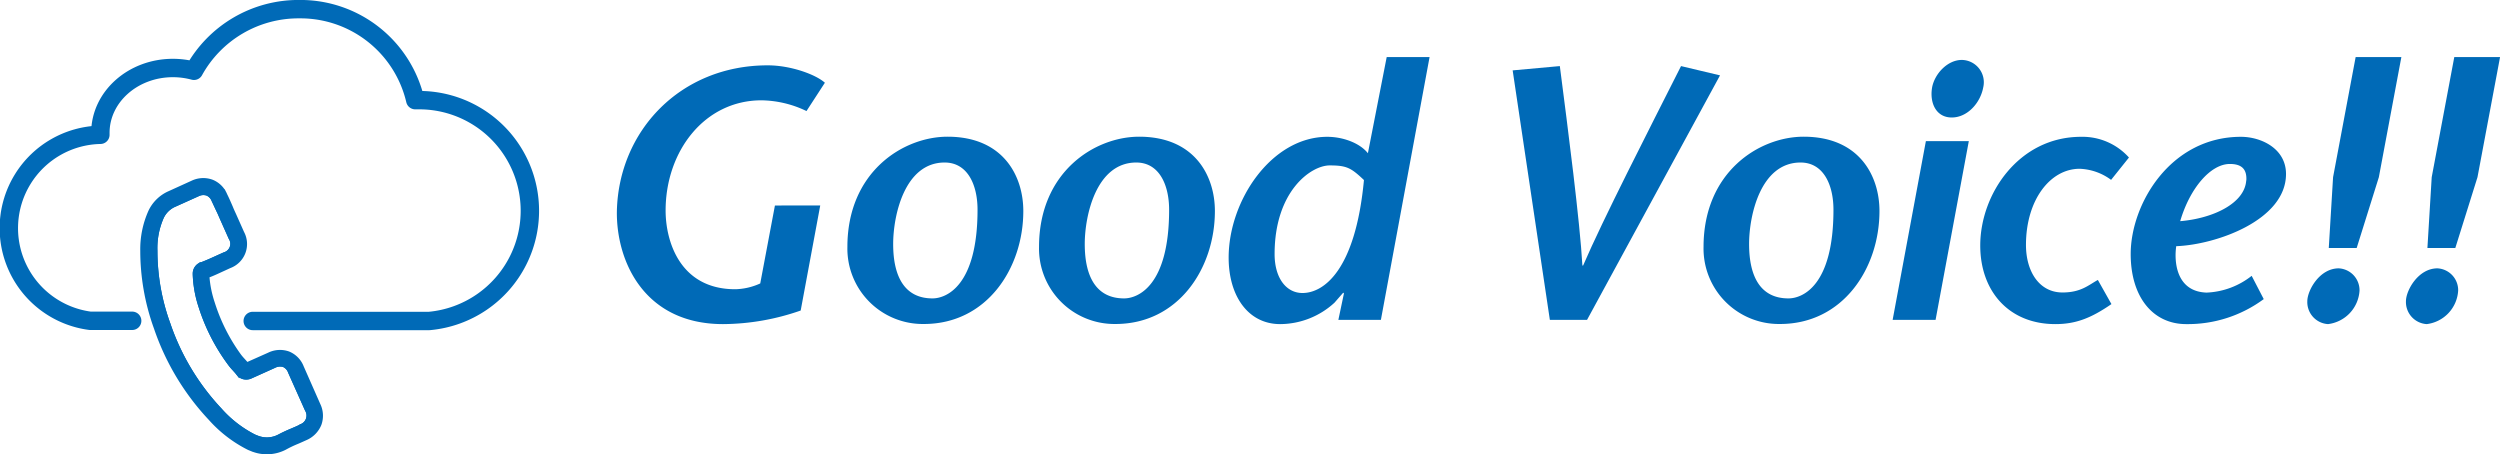<svg xmlns="http://www.w3.org/2000/svg" width="430.88" height="78.3" viewBox="0 0 430.88 78.3">
  <defs>
    <style>
      .a, .c {
        fill: none;
      }

      .a, .b, .c {
        stroke: #006AB7;
      }

      .a {
        stroke-linecap: round;
        stroke-linejoin: round;
        stroke-width: 3.17px;
      }

      .b, .d {
        fill: #006AB7;
      }

      .b, .c {
        stroke-miterlimit: 10;
        stroke-width: 0.45px;
      }
    </style>
  </defs>
  <title>logo-good-voice-blue</title>
  <g>
    <g>
      <g>
        <path class="a" d="M22.78,55.29H15.53A16.1,16.1,0,0,1,17.3,23.23c0-.11,0-.22,0-.33,0-6.18,5.6-11.18,12.5-11.18a14,14,0,0,1,3.63.48A20.57,20.57,0,0,1,51.57,1.58a20.32,20.32,0,0,1,20,15.68l.66,0A19.07,19.07,0,0,1,74,55.32l-30.44,0"/>
        <path class="b" d="M52.13,63.22a4.29,4.29,0,0,0-2.39-2.43,4.44,4.44,0,0,0-3.43.2l-3.73,1.66-.53-.59c-.25-.27-.48-.53-.67-.78a31.33,31.33,0,0,1-4.59-9.1,18.74,18.74,0,0,1-.92-4.53c1-.37,1.85-.79,2.73-1.19l1-.46a4.2,4.2,0,0,0,2.26-5.92l-1.44-3.23c-.17-.36-.34-.74-.49-1.11-.31-.73-.64-1.48-1-2.21a4.31,4.31,0,0,0-2.38-2.35,4.46,4.46,0,0,0-3.39.15h0l-4,1.82a6.67,6.67,0,0,0-3.37,3.27A16,16,0,0,0,24.4,43.2a39.22,39.22,0,0,0,2.37,13.41,43,43,0,0,0,9.4,15.62,22.26,22.26,0,0,0,6.67,5.11l.54.22a6.91,6.91,0,0,0,5.75-.24l0,0a19.92,19.92,0,0,1,2.08-1c.51-.21,1-.44,1.54-.68a4.59,4.59,0,0,0,2.42-2.47A4.42,4.42,0,0,0,55,69.73ZM51.75,73.4h0c-.47.24-.94.43-1.44.65A25.11,25.11,0,0,0,48,75.13a4.42,4.42,0,0,1-3.73.13l-.4-.16A19.84,19.84,0,0,1,38,70.55a40.66,40.66,0,0,1-8.85-14.72,36.8,36.8,0,0,1-2.24-12.61A13.07,13.07,0,0,1,28,37.5a4.19,4.19,0,0,1,2.16-2.09l4-1.8a2,2,0,0,1,1.53-.11,1.92,1.92,0,0,1,1,1.07l0,0c.33.69.64,1.38,1,2.12l.5,1.14,1.44,3.23a1.75,1.75,0,0,1-1,2.65l-1,.45c-1,.46-1.95.89-2.94,1.27,0,0,0,0-.06,0a1.85,1.85,0,0,0-1.19,1.77v.09a19.87,19.87,0,0,0,1,5.56h0a33.54,33.54,0,0,0,5,9.82,10,10,0,0,0,.83,1c.25.28.49.53.67.78l.08.1a2,2,0,0,0,.77.54,2,2,0,0,0,1.53-.1l4-1.8a2.06,2.06,0,0,1,1.54-.15,1.84,1.84,0,0,1,1,1.09l2.92,6.54a1.81,1.81,0,0,1-1,2.68Z"/>
      </g>
      <path class="c" d="M51.75,73.4h0c-.47.24-.94.43-1.44.65A25.11,25.11,0,0,0,48,75.13a4.42,4.42,0,0,1-3.73.13l-.4-.16A19.84,19.84,0,0,1,38,70.55a40.66,40.66,0,0,1-8.85-14.72,36.8,36.8,0,0,1-2.24-12.61A13.07,13.07,0,0,1,28,37.5a4.19,4.19,0,0,1,2.16-2.09l4-1.8a2,2,0,0,1,1.53-.11,1.92,1.92,0,0,1,1,1.07l0,0c.33.69.64,1.38,1,2.12l.5,1.14,1.44,3.23a1.75,1.75,0,0,1-1,2.65l-1,.45c-1,.46-1.95.89-2.94,1.27,0,0,0,0-.06,0a1.85,1.85,0,0,0-1.19,1.77v.09a19.87,19.87,0,0,0,1,5.56h0a33.54,33.54,0,0,0,5,9.82,10,10,0,0,0,.83,1c.25.28.49.53.67.78l.08.1a2,2,0,0,0,.77.54,2,2,0,0,0,1.53-.1l4-1.8a2.06,2.06,0,0,1,1.54-.15,1.84,1.84,0,0,1,1,1.09l2.92,6.54a1.81,1.81,0,0,1-1,2.68Z"/>
    </g>
    <g>
      <path class="d" d="M141.37,35.41,138,53.52a41.09,41.09,0,0,1-13.38,2.34c-13.55,0-18.42-10.78-18.3-19.47.31-13.8,10.91-25.13,26-25.13,4,0,8.31,1.6,9.85,3L139,19.14a18.42,18.42,0,0,0-7.76-1.85c-9.8,0-16.52,8.75-16.52,19,0,5.3,2.47,13.56,12,13.56a10.89,10.89,0,0,0,4.31-1l2.53-13.43Z"/>
      <path class="d" d="M146.05,42.56c0-12.94,9.62-19,17.26-19,9.61,0,13.06,6.78,13.06,12.81,0,9.86-6.29,19.47-17.13,19.47A13,13,0,0,1,146.05,42.56Zm22.43-6.41c0-4.31-1.72-8.14-5.67-8.14-6.9,0-8.87,9.12-8.87,14.05,0,5.8,2.1,9.37,6.78,9.37C163.06,51.43,168.48,49.33,168.48,36.15Z"/>
      <path class="d" d="M179.08,42.56c0-12.94,9.61-19,17.25-19,9.61,0,13.06,6.78,13.06,12.81,0,9.86-6.28,19.47-17.13,19.47A13,13,0,0,1,179.08,42.56Zm22.42-6.41c0-4.31-1.72-8.14-5.66-8.14-6.9,0-8.88,9.12-8.88,14.05,0,5.8,2.1,9.37,6.78,9.37C196.08,51.43,201.5,49.33,201.5,36.15Z"/>
      <path class="d" d="M231.63,50.57l-.12-.13L230,52.17a13.92,13.92,0,0,1-9.36,3.69c-5.49,0-8.88-4.8-8.88-11.46,0-9.85,7.4-20.82,17-20.82,2.59,0,5.54,1,7,2.83L239,9.84h7.39L238,55.13h-7.33Zm-2.46-22.06c-3.21,0-9.49,4.43-9.49,15.28,0,4.13,2,6.71,4.81,6.71,3.57,0,9.11-3.75,10.59-19.47C232.87,28.94,232.13,28.51,229.17,28.51Z"/>
      <path class="d" d="M267.12,55.13l-6.41-43,8.13-.74c1.42,11,3.46,26.74,3.89,34.38h.12c3.39-7.89,11.34-23.41,16.88-34.38l6.72,1.6L273.53,55.13Z"/>
      <path class="d" d="M293.61,42.56c0-12.94,9.61-19,17.25-19,9.62,0,13.07,6.78,13.07,12.81,0,9.86-6.29,19.47-17.13,19.47A13,13,0,0,1,293.61,42.56ZM316,36.15c0-4.31-1.73-8.14-5.67-8.14-6.9,0-8.87,9.12-8.87,14.05,0,5.8,2.09,9.37,6.78,9.37C310.62,51.43,316,49.33,316,36.15Z"/>
      <path class="d" d="M339.33,24.32,333.6,55.13h-7.4l5.73-30.81ZM333,15.08c.43-2.35,2.65-4.75,5.12-4.75a3.85,3.85,0,0,1,3.69,4.75c-.49,2.65-2.71,5.17-5.42,5.17S332.55,17.73,333,15.08Z"/>
      <path class="d" d="M363.91,52.41c-3.57,2.47-6.22,3.45-9.67,3.45-8,0-12.94-5.66-12.94-13.55,0-8.87,6.65-18.73,17.37-18.73a10.76,10.76,0,0,1,8.26,3.57L363.85,31a9.65,9.65,0,0,0-5.42-1.91c-5.06,0-9.25,5.36-9.25,13.13,0,4.56,2.28,8.19,6.29,8.19,3.2,0,4.5-1.29,6.1-2.16Z"/>
      <path class="d" d="M390.16,51.55a22,22,0,0,1-13.37,4.31c-5.74,0-9.56-4.68-9.56-12.07,0-8.63,6.84-20.21,19-20.21,3.45,0,7.77,2,7.77,6.41,0,8-12.14,12.2-18.92,12.44-.37,2.47-.12,7.83,5.24,8a13.4,13.4,0,0,0,7.76-2.89Zm-3-20.45c.12-2-.87-2.84-2.84-2.84-3.33,0-6.9,4.19-8.56,9.86C381.53,37.63,386.89,35,387.14,31.1Z"/>
      <path class="d" d="M397.67,51.92c0-1.85,2.09-5.67,5.42-5.67a3.78,3.78,0,0,1,3.58,3.82,6.19,6.19,0,0,1-5.43,5.79A3.8,3.8,0,0,1,397.67,51.92Zm3.7-9.18.74-12.2L406,9.84h7.88L410,30.54l-3.82,12.2Z"/>
      <path class="d" d="M414.67,51.92c0-1.85,2.1-5.67,5.43-5.67a3.77,3.77,0,0,1,3.57,3.82,6.18,6.18,0,0,1-5.42,5.79A3.81,3.81,0,0,1,414.67,51.92Zm3.7-9.18.74-12.2L423,9.84h7.89L427,30.54l-3.82,12.2Z"/>
    </g>
  </g>
</svg>
